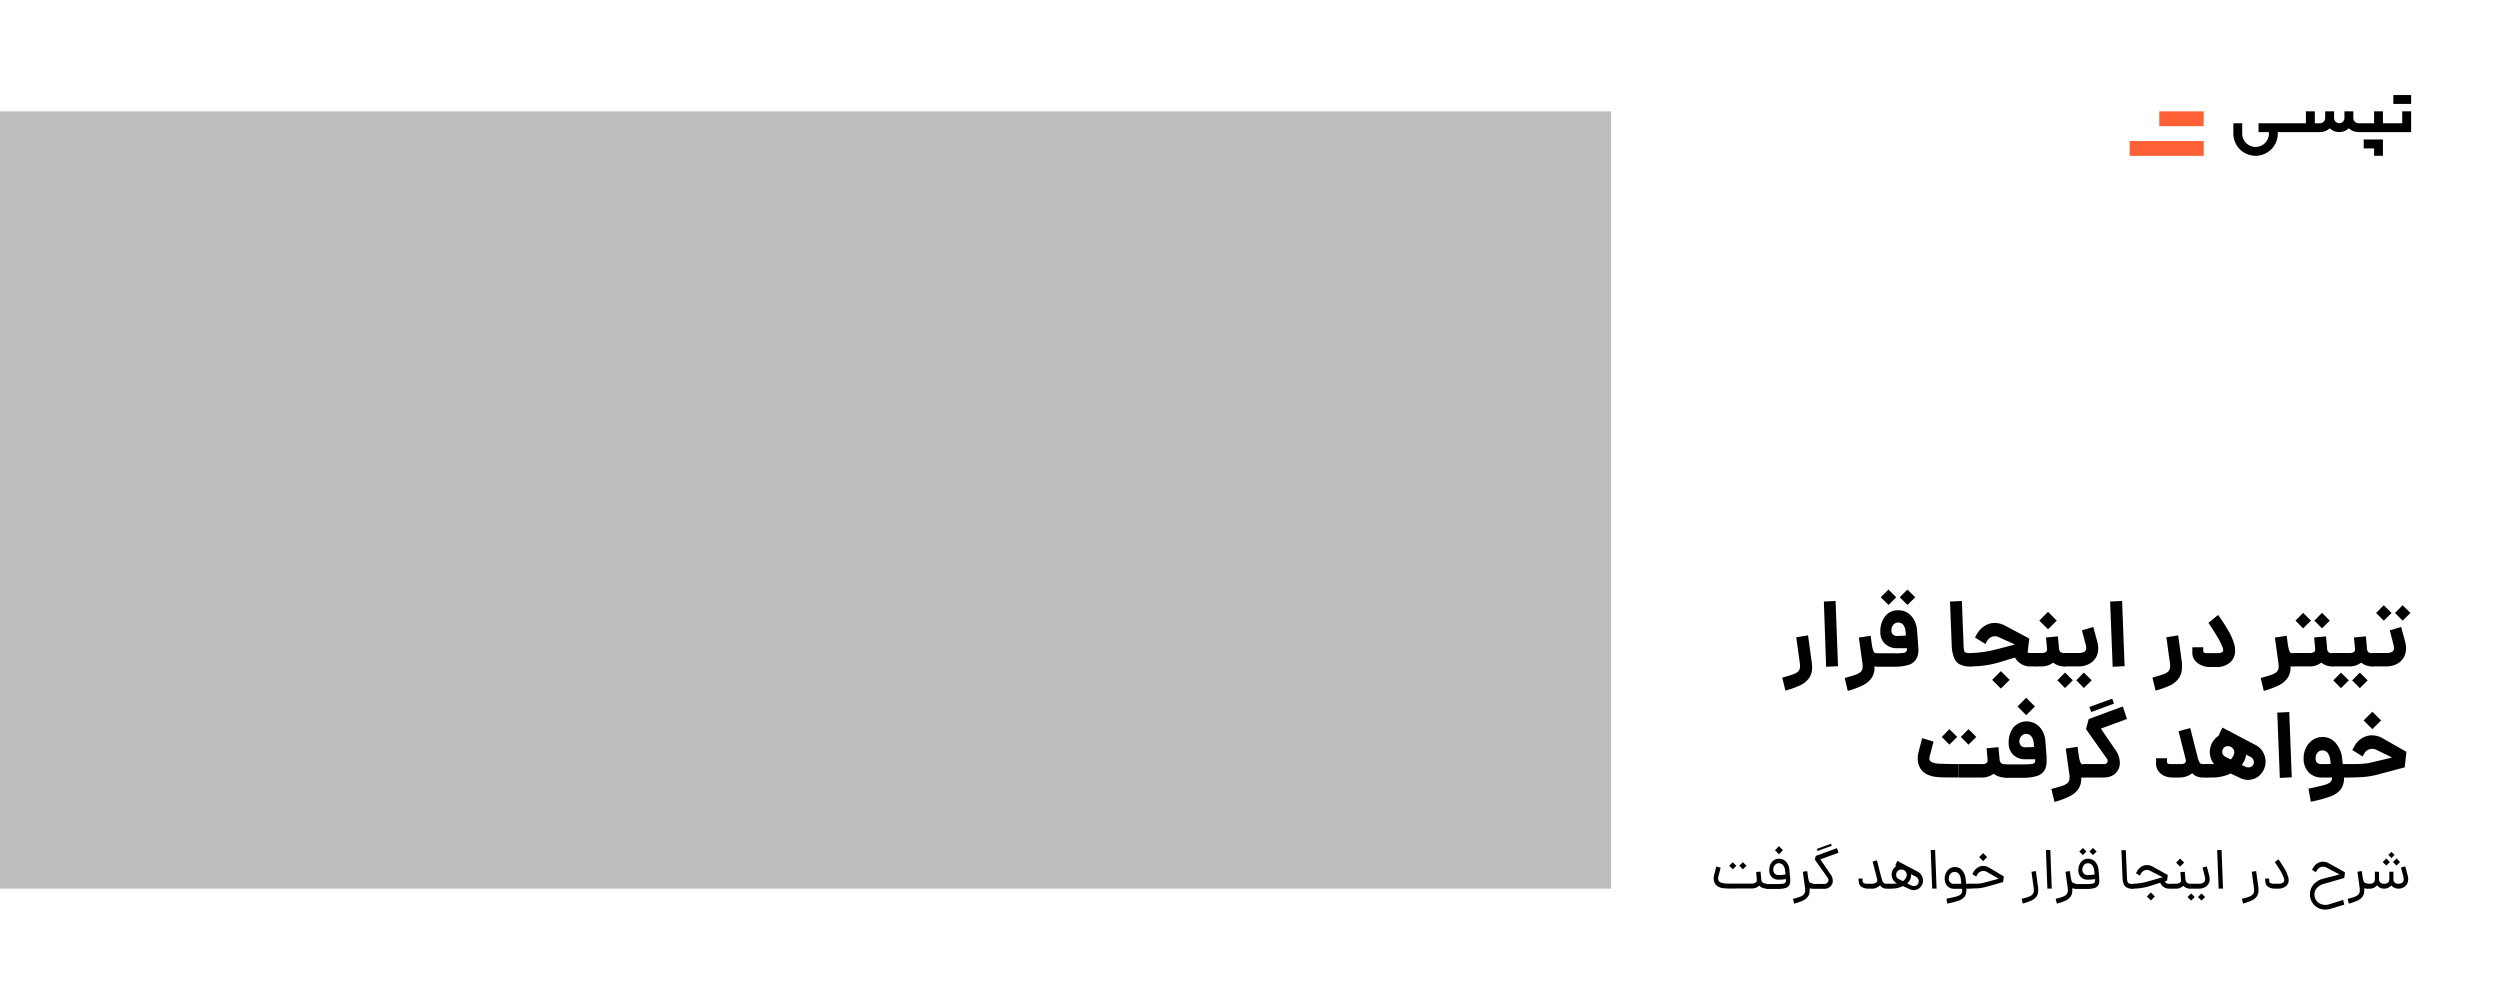 <svg id="Layer_1" data-name="Layer 1" xmlns="http://www.w3.org/2000/svg" viewBox="0 0 440 176">
  <title>Artboard 130</title>
  <rect y="19.6" width="283.56" height="136.8" style="fill: #bdbdbd"/>
  <rect x="380.03" y="19.6" width="7.82" height="2.61" style="fill: #ff6136"/>
  <rect x="374.82" y="24.82" width="13.04" height="2.61" style="fill: #ff6136"/>
  <rect x="421.23" y="16.73" width="3.13" height="1.56"/>
  <polygon points="416.01 26.12 417.84 26.12 417.84 27.42 419.4 27.42 419.4 24.55 416.01 24.55 416.01 26.12"/>
  <path d="M424.36,19.6h-1.57v2.09H419.4V19.6h-1.56v2.09H415.1a.92.92,0,0,1-.91-.92V19.6h-1.57v1.17a.91.91,0,1,1-1.82,0V19.6h-1.57v1.17a.92.92,0,0,1-.91.92h-.91V19.6h-1.57v2.09H397.5v1.56h1.83v.26a2.35,2.35,0,1,1-4.7,0V21.69h-1.56v1.82a3.91,3.91,0,1,0,7.82,0v-.26h7.43a2.51,2.51,0,0,0,1.7-.67,2.47,2.47,0,0,0,3.38,0,2.51,2.51,0,0,0,1.7.67h9.26Z"/>
  <g>
    <path d="M315.59,118.68a2.54,2.54,0,0,0,.9-.52,1.19,1.19,0,0,0,.31-.86,2.53,2.53,0,0,0,0-.38l-.66-4.77,2.08-.32.66,4.81a7.43,7.43,0,0,1,.05.78,3.26,3.26,0,0,1-.54,1.93,3.88,3.88,0,0,1-1.54,1.25,15.05,15.05,0,0,1-2.62.94l-.55-2.27C314.55,119,315.2,118.83,315.59,118.68Z"/>
    <path d="M323.06,105.77l.43,11.48-2.09.1L321,105.87Z"/>
    <path d="M330.41,114.93v2.36h-.08l-.42,0a3.36,3.36,0,0,1-.49,2,3.94,3.94,0,0,1-1.54,1.31,14.26,14.26,0,0,1-2.67,1l-.55-2.27c.91-.25,1.56-.44,1.95-.59a2.54,2.54,0,0,0,.9-.52,1.19,1.19,0,0,0,.31-.86,2.53,2.53,0,0,0,0-.38l-.66-4.77,2.08-.32.21,1.6a5.86,5.86,0,0,0,.24,1,.76.76,0,0,0,.25.4.74.74,0,0,0,.43.1Z"/>
    <path d="M337.64,114.39a3,3,0,0,1-.4,1.63,2.35,2.35,0,0,1-1.33,1,8.09,8.09,0,0,1-2.52.32h-3.15v-2.36h3.18a12.59,12.59,0,0,0,1.49-.06.88.88,0,0,0,.59-.24.85.85,0,0,0,.11-.6l-1.68,0a3,3,0,0,1-2.16-.76,2.77,2.77,0,0,1-.83-2.1,4.25,4.25,0,0,1,.82-2.73,2.83,2.83,0,0,1,2.39-1.08,3,3,0,0,1,1.6.46,3.41,3.41,0,0,1,1.15,1.28,4.72,4.72,0,0,1,.51,1.89l.21,2.87C337.63,114,337.64,114.18,337.64,114.39Zm-5.25-7.92L331,105.12l1.37-1.36,1.36,1.36Zm.73,5.17a1.06,1.06,0,0,0,.81.28,14.12,14.12,0,0,0,1.5-.07l-.05-.65A2.38,2.38,0,0,0,335,110a1.13,1.13,0,0,0-.9-.43,1.06,1.06,0,0,0-.87.39,1.44,1.44,0,0,0-.33,1A1,1,0,0,0,333.12,111.64Zm2.59-5.17-1.36-1.35,1.36-1.36,1.37,1.36Z"/>
    <path d="M344.9,116.92a2.16,2.16,0,0,1-1-1.19,6.63,6.63,0,0,1-.4-2.22l-.3-7.64,2.09-.1.3,7.74a4.73,4.73,0,0,0,.09,1,.48.48,0,0,0,.32.35,2.69,2.69,0,0,0,.84.09H347v2.36h-.16A4.19,4.19,0,0,1,344.9,116.92Z"/>
    <path d="M358.32,114.93v2.36h-1.07a2.85,2.85,0,0,1-1.52-.43,2.94,2.94,0,0,1-1.1-1.14l-2.6.8a17.07,17.07,0,0,1-2.59.58,19.08,19.08,0,0,1-2.56.19h-.08v-2.36h.1a19.64,19.64,0,0,0,4.54-.67l3.19-.83-2.76-1.25a1.64,1.64,0,0,0-.77-.2,1.57,1.57,0,0,0-.79.22,1.76,1.76,0,0,0-.59.62l-.29.53-1.83-1.15.33-.6a4.19,4.19,0,0,1,1.4-1.46,3.28,3.28,0,0,1,1.74-.5,3.91,3.91,0,0,1,1.83.48l4.25,2.26-.29,2.48a1.61,1.61,0,0,0,.39.07Zm-7.7,4.73,1.53-1.54,1.55,1.54-1.55,1.53Z"/>
    <path d="M363.45,117.29a3.12,3.12,0,0,1-2.09-.67,3.38,3.38,0,0,1-2.16.67h-1.05v-2.36h1.05a1.64,1.64,0,0,0,.88-.17.59.59,0,0,0,.2-.56v0l-.18-2,2.09-.2.18,2v0a1.21,1.21,0,0,0,.27.76,1.31,1.31,0,0,0,.81.19Zm-4.53-8.06,1.53-1.55,1.54,1.55-1.54,1.52Z"/>
    <path d="M362.09,119.73l1.35-1.36,1.38,1.36-1.38,1.36Zm3.74-4.8a2.15,2.15,0,0,0,1-.2.75.75,0,0,0,.34-.7,2.2,2.2,0,0,0-.1-.62l-.65-2.47,2-.6.7,2.59a4.41,4.41,0,0,1,.17,1.17,3.1,3.1,0,0,1-.45,1.68,3,3,0,0,1-1.25,1.12,4,4,0,0,1-1.81.39h-2.54v-2.36Zm-.41,4.8,1.34-1.36,1.38,1.36-1.38,1.36Z"/>
    <path d="M373.49,105.77l.44,11.48-2.1.1-.45-11.48Z"/>
    <path d="M380.73,118.68a2.45,2.45,0,0,0,.9-.52,1.19,1.19,0,0,0,.31-.86,2.53,2.53,0,0,0,0-.38l-.66-4.77,2.08-.32.66,4.81a5.45,5.45,0,0,1,0,.78,3.26,3.26,0,0,1-.54,1.93A3.88,3.88,0,0,1,382,120.6a15.05,15.05,0,0,1-2.62.94l-.55-2.27C379.69,119,380.34,118.83,380.73,118.68Z"/>
    <path d="M387.26,117a2.58,2.58,0,0,1-1-.84,2.15,2.15,0,0,1-.41-1.16c0-.17,0-.53,0-1.08h1.93a3.82,3.82,0,0,0,0,.68.29.29,0,0,0,.17.27,1.18,1.18,0,0,0,.49.08h1.9c.63,0,.94-.19.94-.57a1.57,1.57,0,0,0-.06-.35,12.33,12.33,0,0,0-1-2c-.47-.81-1-1.61-1.54-2.41l1.71-1.39a29,29,0,0,1,1.81,2.8,9.89,9.89,0,0,1,1.06,2.48,3.69,3.69,0,0,1,.12,1,2.7,2.7,0,0,1-.87,2.07,3.46,3.46,0,0,1-2.44.81h-1.24A3.66,3.66,0,0,1,387.26,117Z"/>
    <path d="M403.63,114.93v2.36h-.08l-.42,0a3.36,3.36,0,0,1-.49,2,3.94,3.94,0,0,1-1.54,1.31,14.53,14.53,0,0,1-2.67,1l-.55-2.27c.91-.25,1.56-.44,1.95-.59a2.54,2.54,0,0,0,.9-.52,1.19,1.19,0,0,0,.31-.86c0-.07,0-.2,0-.38l-.66-4.77,2.08-.32.21,1.6a7.35,7.35,0,0,0,.23,1,.83.83,0,0,0,.26.4.74.74,0,0,0,.43.1Z"/>
    <path d="M410.64,117.29a3.12,3.12,0,0,1-2.09-.67,3.38,3.38,0,0,1-2.16.67h-2.93v-2.36h2.93a1.64,1.64,0,0,0,.88-.17.59.59,0,0,0,.2-.56v0l-.18-2,2.09-.2.18,2v.1a1.07,1.07,0,0,0,.28.7,1.35,1.35,0,0,0,.8.17ZM404,109.23l1.35-1.37,1.38,1.37-1.38,1.36Zm3.33,0,1.34-1.37,1.38,1.37-1.38,1.36Z"/>
    <path d="M417.66,117.29a3.15,3.15,0,0,1-2.1-.67,3.34,3.34,0,0,1-2.16.67h-2.92v-2.36h2.92a1.62,1.62,0,0,0,.88-.17.57.57,0,0,0,.2-.56v0l-.18-2,2.09-.2.19,2v.1a1,1,0,0,0,.27.7,1.39,1.39,0,0,0,.81.17Zm-7,2.46,1.35-1.37,1.38,1.37L412,121.11Zm3.32,0,1.35-1.37,1.38,1.37-1.38,1.36Z"/>
    <path d="M420,114.93a2.12,2.12,0,0,0,1-.2.75.75,0,0,0,.34-.7,2.2,2.2,0,0,0-.1-.62l-.64-2.47,2-.6.7,2.59a4.39,4.39,0,0,1,.16,1.17,3.1,3.1,0,0,1-.45,1.68,3,3,0,0,1-1.24,1.12,4.12,4.12,0,0,1-1.82.39h-2.54v-2.36Zm-1.81-7.05,1.35-1.36,1.38,1.36-1.38,1.36Zm3.33,0,1.34-1.36,1.38,1.36-1.38,1.36Z"/>
    <path d="M341.83,136.81a11.78,11.78,0,0,1-1.51-.13,5.13,5.13,0,0,1-1-.32,2.78,2.78,0,0,1-1.34-1.13,3.2,3.2,0,0,1-.46-1.73,4.74,4.74,0,0,1,.15-1.16l.63-2.43,2,.62-.65,2.51a2.15,2.15,0,0,0-.08.48.59.59,0,0,0,.13.39,1.33,1.33,0,0,0,.42.29,4.51,4.51,0,0,0,1.21.22c.57,0,1.69.06,3.37.06v2.36C343.43,136.84,342.47,136.83,341.83,136.81Zm-.08-7.11,1.34-1.37,1.38,1.37-1.38,1.36ZM353,136.84a3.28,3.28,0,0,1-2.12-.66,3.37,3.37,0,0,1-2.14.66h-4v-2.36h4a1.63,1.63,0,0,0,.87-.17.59.59,0,0,0,.21-.56v0l-.18-2.05,2.09-.2.19,2.05h0a1.16,1.16,0,0,0,.26.76,1.28,1.28,0,0,0,.82.19Zm-7.9-7.14,1.35-1.37,1.38,1.37-1.38,1.36Z"/>
    <path d="M360.2,134a3,3,0,0,1-.4,1.63,2.44,2.44,0,0,1-1.33.95,8.2,8.2,0,0,1-2.53.31H352.8v-2.36H356a12.91,12.91,0,0,0,1.5-.06.79.79,0,0,0,.59-.24.91.91,0,0,0,.11-.6c-.83,0-1.39,0-1.68,0a3.05,3.05,0,0,1-2.16-.75,2.8,2.8,0,0,1-.83-2.1,4.3,4.3,0,0,1,.81-2.73,3.12,3.12,0,0,1,4-.62,3.36,3.36,0,0,1,1.16,1.28,4.47,4.47,0,0,1,.5,1.88l.22,2.88C360.19,133.58,360.2,133.74,360.2,134Zm-3.59-8.13-1.53-1.53,1.53-1.54,1.54,1.54Zm-.94,5.38a1.11,1.11,0,0,0,.82.27q.79,0,1.5-.06l-.05-.65a2.3,2.3,0,0,0-.44-1.23,1.16,1.16,0,0,0-1.77,0,1.47,1.47,0,0,0-.32.95A1.08,1.08,0,0,0,355.67,131.2Z"/>
    <path d="M366.8,134.48v2.36h-.5a3.4,3.4,0,0,1-.49,2,3.91,3.91,0,0,1-1.54,1.3,13.9,13.9,0,0,1-2.68,1l-.55-2.28c.91-.24,1.56-.44,2-.58a2.55,2.55,0,0,0,.89-.52,1.16,1.16,0,0,0,.31-.86,3.65,3.65,0,0,0,0-.38l-.67-4.77,2.08-.32.22,1.6a6.16,6.16,0,0,0,.23,1,.8.8,0,0,0,.26.41.77.77,0,0,0,.42.09Z"/>
    <path d="M372.4,132.11a3.87,3.87,0,0,1,.69,2.14,2.47,2.47,0,0,1-.53,1.6,2.5,2.5,0,0,1-.95.73,3.45,3.45,0,0,1-1.37.26h-3.61v-2.36h3.64a.73.73,0,0,0,.46-.11.56.56,0,0,0,.22-.44.67.67,0,0,0-.15-.41l-3.66-5.19.47-1.78,6-2.21.74,2.2-4.6,1.69Zm-.65-9.15.31.88-4,1.47-.33-.88Z"/>
    <path d="M388.45,134.48v2.36h-.81a2.38,2.38,0,0,1-1.81-.75,3.65,3.65,0,0,1-2.38.75H382.4a3.58,3.58,0,0,1-1.53-.31,2.55,2.55,0,0,1-1-.83,2.28,2.28,0,0,1-.4-1.17c0-.16,0-.52,0-1.08h1.93a5.43,5.43,0,0,0,0,.68.3.3,0,0,0,.18.28,1.21,1.21,0,0,0,.49.07h1.69c.63,0,.95-.19.95-.56a.49.49,0,0,0,0-.15l-.05-.2-1.23-4.87,2.05-.57,1.24,4.89a4.79,4.79,0,0,0,.4,1.17.59.59,0,0,0,.57.29Z"/>
    <path d="M398.28,132.36a3.39,3.39,0,0,1,.46,1.72,3.25,3.25,0,0,1-1.46,2.7,3,3,0,0,1-2.89.2l-1.8-.84a7.52,7.52,0,0,1-3.29.7h-1v-2.36h1.39a3.22,3.22,0,0,1-.76-2.13,3.48,3.48,0,0,1,.33-1.46,3.23,3.23,0,0,1,1.2-1.38l.68-1.46,5.87,3.09A3.13,3.13,0,0,1,398.28,132.36Zm-5.67,1.31a2.47,2.47,0,0,0,.53-.82,1,1,0,0,0,.1-.45,1,1,0,0,0-.16-.53,1.16,1.16,0,0,0-.42-.4,1.28,1.28,0,0,0-.57-.15.94.94,0,0,0-.5.14.84.84,0,0,0-.34.36,1,1,0,0,0-.14.52.91.91,0,0,0,.15.5,1.14,1.14,0,0,0,.45.38Zm3.91-.07a1.1,1.1,0,0,0-.45-.4l-.75-.38a3.71,3.71,0,0,1-.28,1,6.47,6.47,0,0,1-.49.81l.68.33a1.17,1.17,0,0,0,.47.1,1,1,0,0,0,.69-.25.9.9,0,0,0,.29-.69A.93.93,0,0,0,396.52,133.6Z"/>
    <path d="M402.91,125.32l.44,11.49-2.1.1-.45-11.49Z"/>
    <path d="M413.27,136.84h-.73a3.34,3.34,0,0,1-.56,2.08,4,4,0,0,1-1.79,1.24,22.81,22.81,0,0,1-3.49.94l-.41-2.3c1.3-.26,2.2-.47,2.72-.62a3,3,0,0,0,1.11-.51,1,1,0,0,0,.31-.83h-1.78a3.09,3.09,0,0,1-2.34-.92,3.46,3.46,0,0,1-.87-2.48,4.11,4.11,0,0,1,.42-1.84,3.58,3.58,0,0,1,1.18-1.37,3,3,0,0,1,1.71-.52,3,3,0,0,1,2.34,1.07,4.81,4.81,0,0,1,1.13,2.77l.1.93h.95Zm-5.48-2.61a1.16,1.16,0,0,0,.86.25h1.54l-.06-.68a2.55,2.55,0,0,0-.46-1.29,1.13,1.13,0,0,0-.9-.44,1.08,1.08,0,0,0-.89.39,1.47,1.47,0,0,0-.33,1A1.1,1.1,0,0,0,407.79,134.23Z"/>
    <path d="M423.53,132.32l-.3,2.73-4.84,1.29a13.41,13.41,0,0,1-2.43.41c-.82.06-1.74.09-2.77.09h-.09v-2.36h.1c1,0,1.89,0,2.6-.06a10.18,10.18,0,0,0,2.07-.35l3.13-.75L418.31,132a1.72,1.72,0,0,0-.8-.2,1.68,1.68,0,0,0-.79.2,1.62,1.62,0,0,0-.61.61l-.28.53L414,132l.34-.6a3.71,3.71,0,0,1,1.35-1.47,3.31,3.31,0,0,1,1.77-.51,3.83,3.83,0,0,1,1.88.51ZM416,126.8l1.53-1.54,1.55,1.54-1.55,1.53Z"/>
  </g>
  <g>
    <path d="M304,156.37a6.89,6.89,0,0,1-.88-.07,2.62,2.62,0,0,1-.56-.18,1.54,1.54,0,0,1-.71-.59,1.73,1.73,0,0,1-.24-.92,2.75,2.75,0,0,1,.09-.67l.38-1.44.75.22-.38,1.48a1.91,1.91,0,0,0-.06.43.7.7,0,0,0,.12.42.81.81,0,0,0,.36.28,1.64,1.64,0,0,0,.41.11,6.85,6.85,0,0,0,.81.07c.39,0,1,0,1.72,0v.86C305,156.4,304.4,156.39,304,156.37Zm.33-4,.63-.62.63.62L305,153Zm5.9,2.94a1,1,0,0,0,.68.2v.86a1.6,1.6,0,0,1-1.29-.5,1.7,1.7,0,0,1-.57.37,2.11,2.11,0,0,1-.77.13H305.8v-.86h2.47c.66,0,1-.26.92-.77v0l-.11-1.27.78-.07.11,1.26v0A1,1,0,0,0,310.22,155.34Zm-4.12-2.94.64-.62.63.62-.63.63Z"/>
    <path d="M315.08,155a1.53,1.53,0,0,1-.2.84,1.14,1.14,0,0,1-.67.46,4.71,4.71,0,0,1-1.34.15H310.8v-.86h2.09a5.1,5.1,0,0,0,.91-.06.63.63,0,0,0,.41-.18.58.58,0,0,0,.12-.4c0-.1,0-.17,0-.23a7.54,7.54,0,0,1-1.3.1,1.62,1.62,0,0,1-1.2-.45,1.67,1.67,0,0,1-.44-1.22,2.49,2.49,0,0,1,.2-1,1.7,1.7,0,0,1,.59-.73,1.57,1.57,0,0,1,.95-.28,1.65,1.65,0,0,1,1.24.55,2.41,2.41,0,0,1,.57,1.48l.13,1.41C315.07,154.74,315.08,154.88,315.08,155Zm-2.74-1.24a.92.92,0,0,0,.68.25,7.29,7.29,0,0,0,1.23-.1l-.07-.64a1.79,1.79,0,0,0-.36-1,1,1,0,0,0-.73-.34.86.86,0,0,0-.73.34,1.25,1.25,0,0,0-.27.8A.88.88,0,0,0,312.34,153.71Zm.75-3.41-.7-.71.7-.71.7.71Z"/>
    <path d="M319.07,155.54v.86H319a1.88,1.88,0,0,1-.51-.06,3,3,0,0,1,0,.42,1.7,1.7,0,0,1-.35,1.11,2.27,2.27,0,0,1-.9.67,10.55,10.55,0,0,1-1.46.5l-.21-.84.25-.07a8.4,8.4,0,0,0,1.07-.33,1.47,1.47,0,0,0,.59-.4,1.05,1.05,0,0,0,.23-.7c0-.06,0-.15,0-.27l-.41-3,.77-.12.05.37v0l.07.51a4.71,4.71,0,0,0,.17.82.68.68,0,0,0,.22.35.77.77,0,0,0,.41.1Z"/>
    <path d="M322.25,154a1.79,1.79,0,0,1,.32,1,1.3,1.3,0,0,1-.41,1,1.44,1.44,0,0,1-1.08.43H319v-.86h2.12a.62.62,0,0,0,.4-.13.66.66,0,0,0,.21-.23.56.56,0,0,0,.08-.3.82.82,0,0,0-.11-.38l-2.29-3.24.17-.65,3.72-1.37.27.81-3.19,1.17Zm0-5.5.14.36-2.5.91-.13-.36Z"/>
    <path d="M332.48,155.54v.86H332a1.3,1.3,0,0,1-1.11-.58,2,2,0,0,1-1.64.58h-.4a2.13,2.13,0,0,1-1.2-.3,1.07,1.07,0,0,1-.5-.8,3.54,3.54,0,0,1-.05-.68h.72a2.49,2.49,0,0,0,0,.52.4.4,0,0,0,.25.3,1.63,1.63,0,0,0,.62.1h.63c.72,0,1.08-.22,1.08-.65a1.31,1.31,0,0,0-.05-.27h0l-.77-3,.76-.2.77,3c.07.26.14.47.19.62a.93.93,0,0,0,.25.36.6.6,0,0,0,.41.14Z"/>
    <path d="M338.2,154.08a1.75,1.75,0,0,1,.1,1.61,1.69,1.69,0,0,1-.61.71,1.56,1.56,0,0,1-.87.26,1.73,1.73,0,0,1-.69-.16l-1.22-.55a4.4,4.4,0,0,1-2,.45h-.5v-.86h.5a6.19,6.19,0,0,0,.95-.08,1.79,1.79,0,0,1-.68-.63,1.67,1.67,0,0,1-.25-.9,1.85,1.85,0,0,1,.18-.78,1.79,1.79,0,0,1,.67-.75l-.21-.11.36-.77,3.62,1.91A1.7,1.7,0,0,1,338.2,154.08Zm-3.28,1a1.68,1.68,0,0,0,.58-.71.86.86,0,0,0,.09-.39,1,1,0,0,0-.14-.49.92.92,0,0,0-.38-.35.94.94,0,0,0-.43-.1.86.86,0,0,0-.48.13.9.9,0,0,0-.34.36,1.08,1.08,0,0,0-.1.43.9.9,0,0,0,.14.48.81.81,0,0,0,.4.32Zm2.77,0a.87.87,0,0,0-.13-.46,1.08,1.08,0,0,0-.39-.34l-.82-.43a.81.81,0,0,1,0,.17,1.79,1.79,0,0,1-.16.76,2.13,2.13,0,0,1-.51.71l.76.36a.94.94,0,0,0,.84,0,.77.77,0,0,0,.32-.37A.78.78,0,0,0,337.69,155Z"/>
    <path d="M340.58,149.6l.26,6.79-.77,0-.27-6.79Z"/>
    <path d="M346.61,156.4h-.54a2.83,2.83,0,0,1,0,.33,1.69,1.69,0,0,1-.35,1.14,2.38,2.38,0,0,1-1,.65,18.14,18.14,0,0,1-2,.52l-.15-.86c.82-.17,1.41-.3,1.76-.4a1.91,1.91,0,0,0,.77-.39.92.92,0,0,0,.24-.68,1.83,1.83,0,0,0,0-.28v0h-1.34a1.67,1.67,0,0,1-1.26-.48,1.84,1.84,0,0,1-.47-1.32,2.17,2.17,0,0,1,.23-1,1.92,1.92,0,0,1,.63-.75,1.58,1.58,0,0,1,.94-.28,1.62,1.62,0,0,1,1.27.58,2.69,2.69,0,0,1,.61,1.52l.09.85h.63Zm-1.42-.86-.08-.75a1.87,1.87,0,0,0-.36-1,1,1,0,0,0-1.48,0,1.28,1.28,0,0,0-.27.81.84.84,0,0,0,.94.95Z"/>
    <path d="M352.67,154.24l-.12,1-3,.85a8.06,8.06,0,0,1-1.38.25c-.45,0-1,.05-1.61.05h-.05v-.86h.05c.61,0,1.12,0,1.53,0a6.41,6.41,0,0,0,1.27-.23l2.41-.65-2.08-1.19a1.11,1.11,0,0,0-.62-.17,1.13,1.13,0,0,0-.61.17,1.33,1.33,0,0,0-.48.49l-.17.32-.68-.42.19-.35a2.2,2.2,0,0,1,.76-.81,1.8,1.8,0,0,1,1-.29,2.05,2.05,0,0,1,1,.3Zm-4.34-3.39.7-.71.71.71-.71.7Z"/>
    <path d="M356.06,158.13a8.4,8.4,0,0,0,1.07-.33,1.41,1.41,0,0,0,.59-.4,1,1,0,0,0,.23-.7c0-.06,0-.15,0-.27l-.41-3,.77-.12.41,3a3.19,3.19,0,0,1,0,.42,1.74,1.74,0,0,1-.34,1.12,2.33,2.33,0,0,1-.91.67,10.55,10.55,0,0,1-1.46.5l-.2-.84Z"/>
    <path d="M360.86,149.6l.25,6.79-.77,0-.26-6.79Z"/>
    <path d="M365.3,155.54v.86h-.07a1.88,1.88,0,0,1-.51-.06,3,3,0,0,1,0,.42,1.7,1.7,0,0,1-.35,1.11,2.27,2.27,0,0,1-.9.67,10.55,10.55,0,0,1-1.46.5l-.21-.84.25-.07a8.4,8.4,0,0,0,1.07-.33,1.47,1.47,0,0,0,.59-.4,1.05,1.05,0,0,0,.23-.7c0-.06,0-.15,0-.27l-.41-3,.77-.12.05.37v0l.07.51a4.71,4.71,0,0,0,.17.82.68.68,0,0,0,.22.35.77.77,0,0,0,.41.1Z"/>
    <path d="M369.48,155a1.53,1.53,0,0,1-.2.84,1.14,1.14,0,0,1-.67.46,4.66,4.66,0,0,1-1.34.15H365.2v-.86h2.09a5,5,0,0,0,.91-.06.69.69,0,0,0,.42-.18.64.64,0,0,0,.11-.4,1.48,1.48,0,0,0,0-.23,7.5,7.5,0,0,1-1.29.1,1.59,1.59,0,0,1-1.2-.45,1.64,1.64,0,0,1-.45-1.22,2.49,2.49,0,0,1,.2-1,1.77,1.77,0,0,1,.59-.73,1.57,1.57,0,0,1,.95-.28,1.63,1.63,0,0,1,1.24.55,2.42,2.42,0,0,1,.58,1.48l.12,1.41C369.47,154.74,369.48,154.88,369.48,155Zm-2.9-4.51-.62-.62.62-.63.63.63Zm.16,3.27a.93.93,0,0,0,.69.25,7.26,7.26,0,0,0,1.22-.1l-.06-.64a1.79,1.79,0,0,0-.37-1,.94.94,0,0,0-.73-.34.87.87,0,0,0-.73.34,1.25,1.25,0,0,0-.27.8A.92.92,0,0,0,366.74,153.71Zm1.62-3.27-.63-.62.63-.63.64.63Z"/>
    <path d="M374.32,156.2a1.16,1.16,0,0,1-.56-.63,3.63,3.63,0,0,1-.2-1.2l-.19-4.73.78,0,.19,4.77a3,3,0,0,0,.09.75.51.51,0,0,0,.29.33,1.67,1.67,0,0,0,.64.09h.11v.86h-.11A2.29,2.29,0,0,1,374.32,156.2Z"/>
    <path d="M382.38,155.54v.86h-.66a1.59,1.59,0,0,1-.92-.29,1.62,1.62,0,0,1-.59-.75l-1.82.58a10.22,10.22,0,0,1-3,.46h-.05v-.86h.05a10.19,10.19,0,0,0,2.76-.44l2.46-.71-2.13-1.1a1.25,1.25,0,0,0-.62-.18,1.11,1.11,0,0,0-.6.18,1.3,1.3,0,0,0-.47.49l-.18.33-.68-.42.19-.35a2.26,2.26,0,0,1,.76-.8,1.79,1.79,0,0,1,1-.28,2,2,0,0,1,1,.27l2.65,1.47-.12,1-.42.14a.89.89,0,0,0,.31.3.8.8,0,0,0,.43.12Zm-4.53,2.24.7-.71.7.71-.7.7Z"/>
    <path d="M384.88,155.34a1,1,0,0,0,.68.2v.86a1.64,1.64,0,0,1-1.3-.5,1.75,1.75,0,0,1-1.33.5h-.65v-.86h.65c.66,0,1-.26.92-.77v0l-.11-1.27.78-.07.11,1.26v0A1,1,0,0,0,384.88,155.34ZM383,151.82l.7-.72.71.72-.71.7Z"/>
    <path d="M385,157.88l.64-.63.63.63-.63.62Zm2-2.34q1.11,0,1.11-.84a1.69,1.69,0,0,0-.07-.48l-.4-1.53.75-.21.42,1.57a2.8,2.8,0,0,1,.09.66,1.51,1.51,0,0,1-.55,1.25,2.09,2.09,0,0,1-1.35.44h-1.5v-.86Zm-.17,2.34.64-.63.62.63-.62.62Z"/>
    <path d="M391,149.6l.25,6.79-.77,0-.26-6.79Z"/>
    <path d="M394.83,158.13a8.4,8.4,0,0,0,1.07-.33,1.47,1.47,0,0,0,.59-.4,1.05,1.05,0,0,0,.23-.7c0-.06,0-.15,0-.27l-.41-3,.77-.12.41,3a3.19,3.19,0,0,1,0,.42,1.74,1.74,0,0,1-.35,1.12,2.37,2.37,0,0,1-.9.67,10.55,10.55,0,0,1-1.46.5l-.21-.84Z"/>
    <path d="M399.22,156.1a1.07,1.07,0,0,1-.5-.8,2.87,2.87,0,0,1-.05-.68h.72a2.49,2.49,0,0,0,0,.52.38.38,0,0,0,.25.3,1.63,1.63,0,0,0,.62.1h.7c.71,0,1.07-.22,1.07-.64a.93.93,0,0,0-.05-.29,6.28,6.28,0,0,0-.61-1.31,17.66,17.66,0,0,0-1-1.55l.63-.52c.4.56.77,1.13,1.1,1.7a6,6,0,0,1,.64,1.49,1.61,1.61,0,0,1,.07.49,1.36,1.36,0,0,1-.49,1.07,2.19,2.19,0,0,1-1.46.42h-.48A2.11,2.11,0,0,1,399.22,156.1Z"/>
    <path d="M412.39,158.38l.2.84L410,160a3.33,3.33,0,0,1-.75.09,2.65,2.65,0,0,1-2.61-2,2.71,2.71,0,0,1-.09-.71,2.66,2.66,0,0,1,.58-1.65,3.23,3.23,0,0,1,1.81-1.09l2.81-.74-2.27-1.2a1.27,1.27,0,0,0-.62-.16,1.26,1.26,0,0,0-.62.17,1.54,1.54,0,0,0-.47.48l-.18.32-.68-.42.2-.35a2.17,2.17,0,0,1,.76-.8,1.85,1.85,0,0,1,1-.28,2.21,2.21,0,0,1,1,.28l2.84,1.58-.11,1-3.45,1a2.56,2.56,0,0,0-1.39.78,1.74,1.74,0,0,0-.42,1.12,2.49,2.49,0,0,0,.06.47,1.76,1.76,0,0,0,.68,1,2,2,0,0,0,1.18.37,2.25,2.25,0,0,0,.58-.07Z"/>
    <path d="M416.69,155.54v.86h-.08a1.93,1.93,0,0,1-.51-.06,3,3,0,0,1,0,.42,1.69,1.69,0,0,1-.34,1.11,2.23,2.23,0,0,1-.91.67,10.55,10.55,0,0,1-1.46.5l-.2-.84.24-.07a8.4,8.4,0,0,0,1.07-.33,1.51,1.51,0,0,0,.6-.4,1,1,0,0,0,.22-.7c0-.06,0-.15,0-.27l-.41-3,.77-.12.05.37v0l.07.51a5.9,5.9,0,0,0,.17.82.69.69,0,0,0,.23.35.74.74,0,0,0,.4.1Z"/>
    <path d="M423.84,154.72a1.78,1.78,0,0,1-.23.91,1.57,1.57,0,0,1-.63.57,1.9,1.9,0,0,1-.85.2,1.64,1.64,0,0,1-.71-.15,1.58,1.58,0,0,1-.54-.42,1.7,1.7,0,0,1-2,.41,1.46,1.46,0,0,1-.53-.42,1.53,1.53,0,0,1-1.29.58h-.49v-.86h.49c.61,0,.92-.28.92-.84v-1.27h.73v1.34a.74.74,0,0,0,.23.56.92.92,0,0,0,.65.21q.88,0,.93-.75v-1.36h.72v1.36a.76.76,0,0,0,.24.55.94.94,0,0,0,.64.2,1.18,1.18,0,0,0,.67-.19.75.75,0,0,0,.26-.64,1.76,1.76,0,0,0-.07-.49l-.41-1.53.75-.21.41,1.53A2.53,2.53,0,0,1,423.84,154.72Zm-4.49-3,.64-.63.63.63-.63.62Zm1-1.26.54-.53.55.53-.55.56Zm.8,1.26.64-.63.62.63-.62.62Z"/>
  </g>
</svg>
